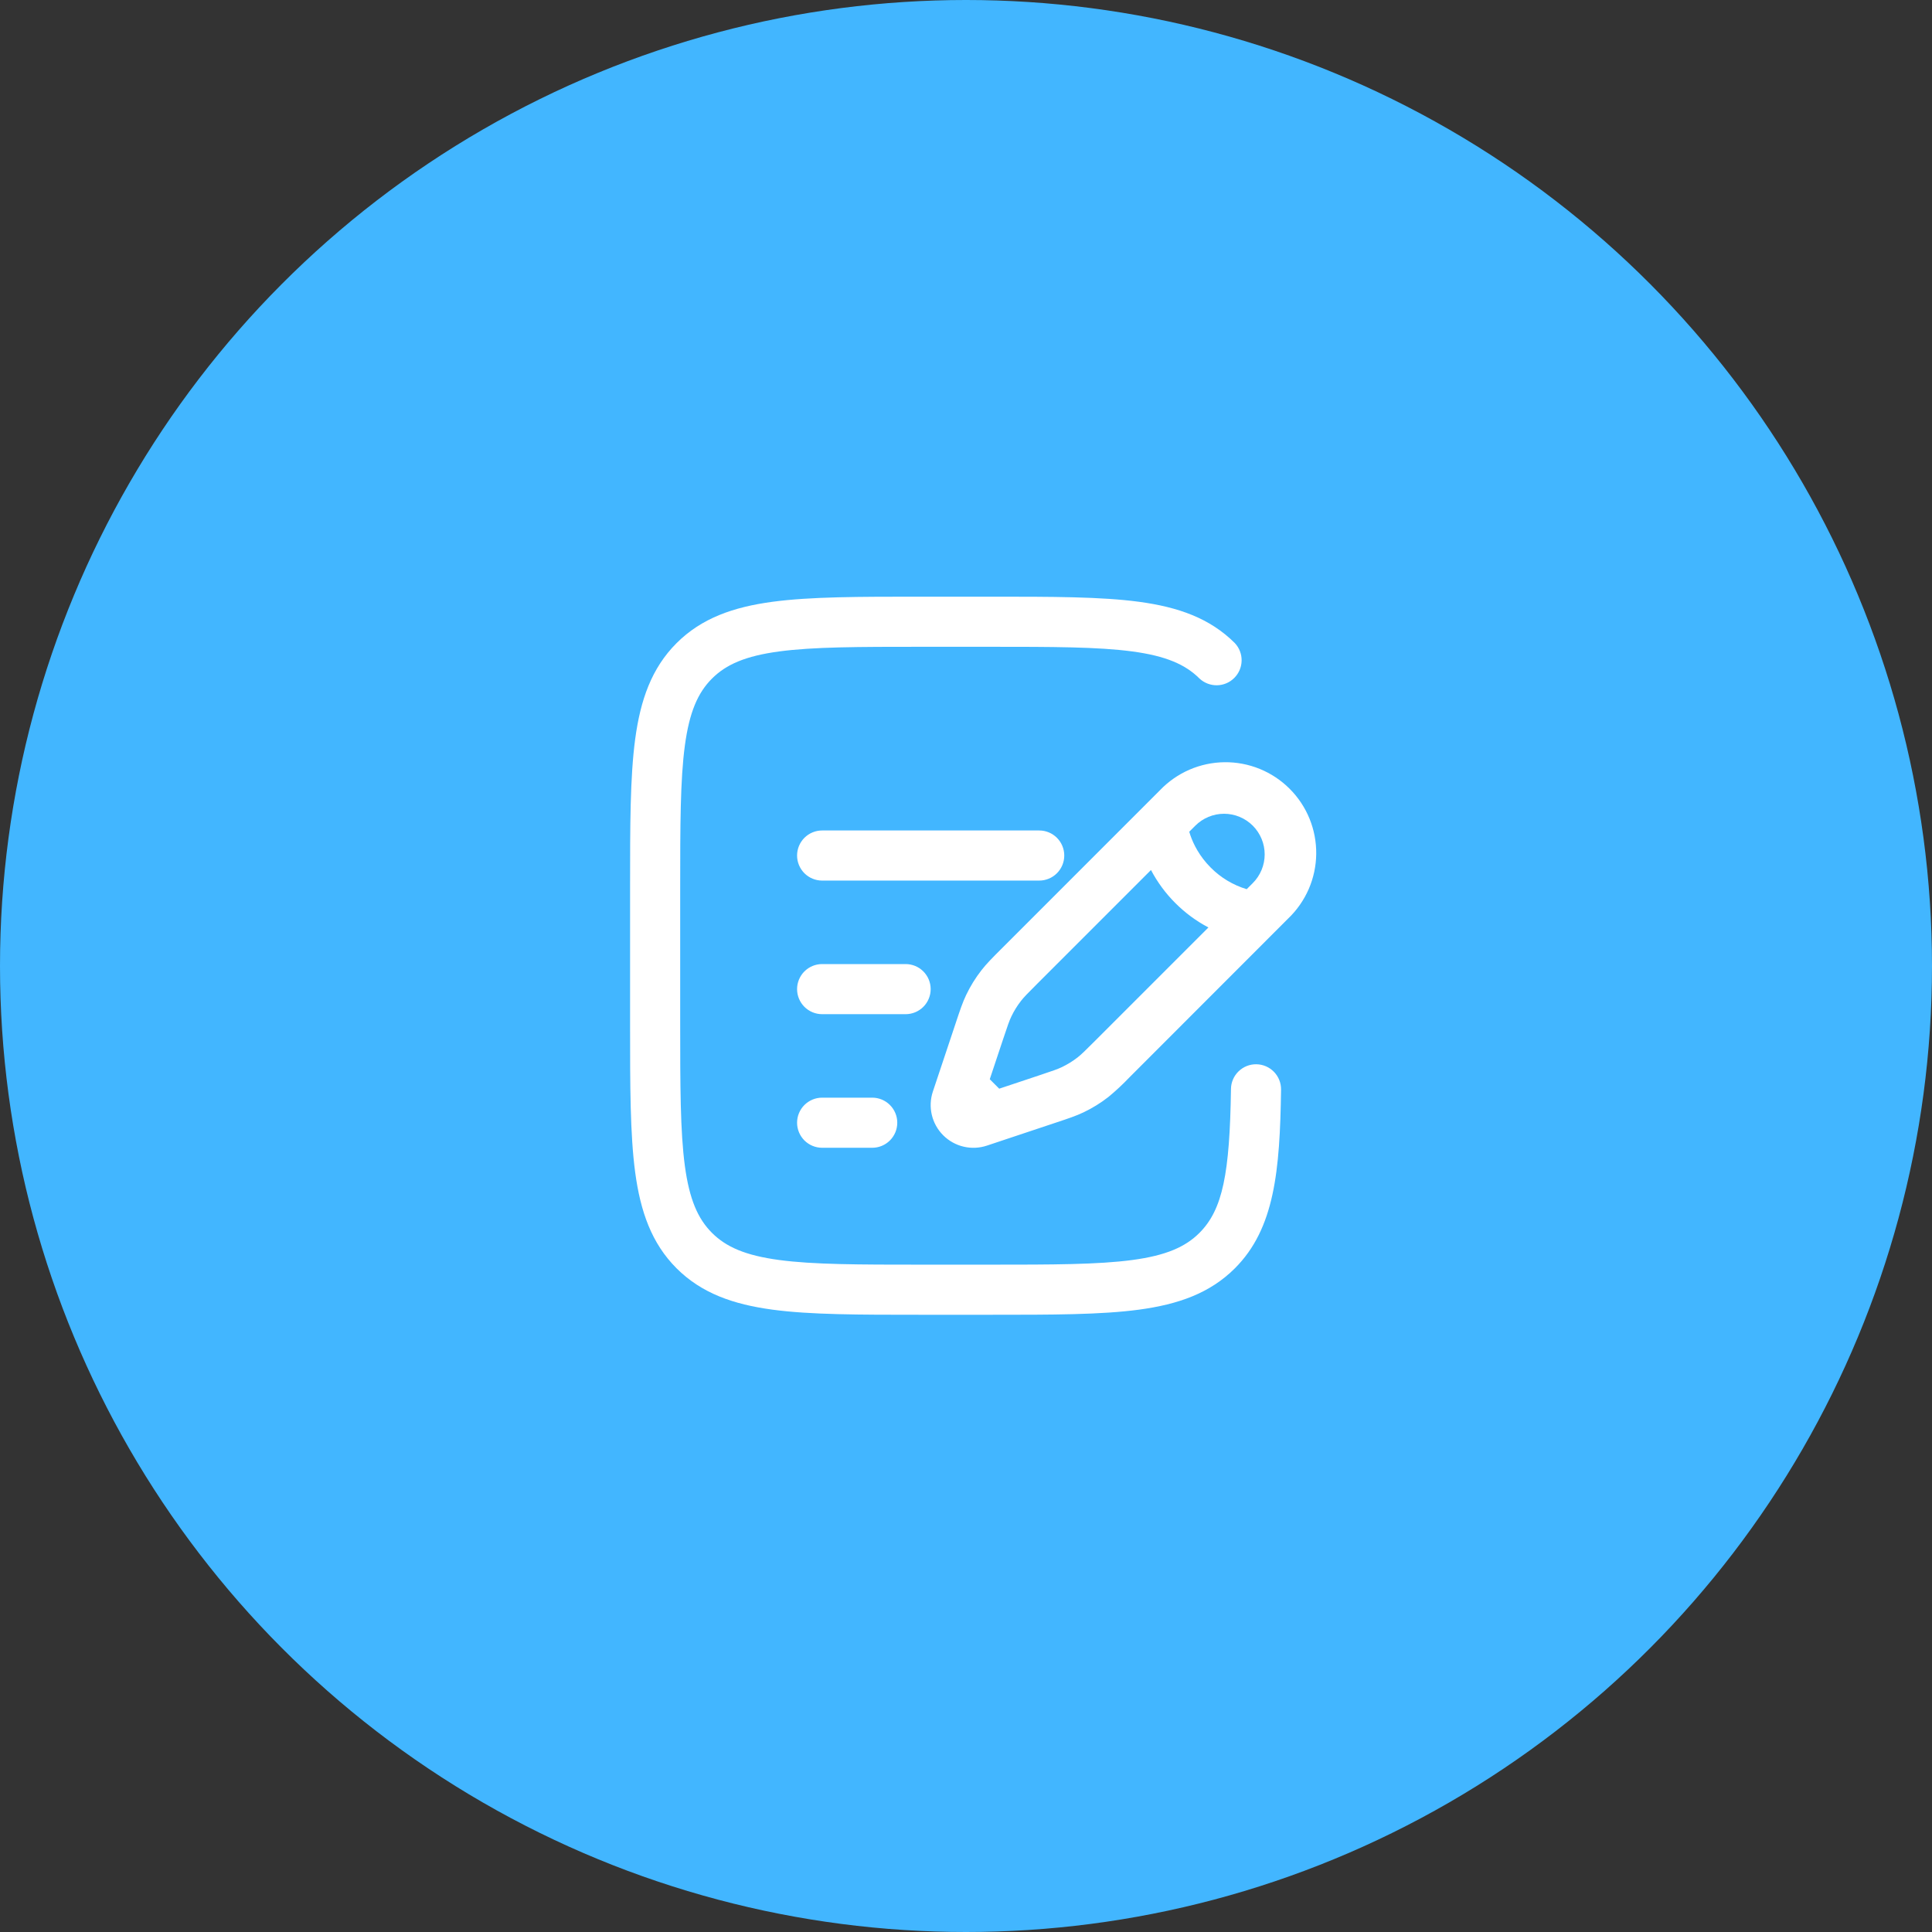 <?xml version="1.0" encoding="UTF-8"?> <svg xmlns="http://www.w3.org/2000/svg" width="94" height="94" viewBox="0 0 94 94" fill="none"><rect x="0" y="0" width="94" height="94" fill="#333333" stroke="none"/> <circle cx="47" cy="47" r="47" fill="#42B6FF"></circle> <path fill-rule="evenodd" clip-rule="evenodd" d="M44.784 29.031H48.216C51.203 29.031 53.569 29.031 55.42 29.28C57.324 29.537 58.866 30.076 60.083 31.292C60.299 31.523 60.416 31.828 60.41 32.144C60.405 32.46 60.277 32.761 60.053 32.984C59.83 33.208 59.529 33.336 59.213 33.341C58.898 33.347 58.592 33.229 58.361 33.014C57.672 32.328 56.729 31.916 55.095 31.696C53.426 31.472 51.224 31.469 48.125 31.469H44.875C41.776 31.469 39.576 31.472 37.904 31.696C36.271 31.916 35.328 32.328 34.641 33.016C33.953 33.703 33.541 34.646 33.321 36.28C33.097 37.951 33.094 40.151 33.094 43.25V49.75C33.094 52.849 33.097 55.051 33.321 56.721C33.541 58.354 33.953 59.297 34.641 59.984C35.328 60.672 36.271 61.084 37.905 61.304C39.576 61.528 41.776 61.531 44.875 61.531H48.125C51.224 61.531 53.426 61.528 55.096 61.304C56.729 61.084 57.672 60.672 58.359 59.984C59.49 58.853 59.833 57.097 59.892 52.982C59.896 52.659 60.029 52.351 60.261 52.126C60.493 51.9 60.805 51.776 61.128 51.781C61.452 51.786 61.76 51.919 61.985 52.151C62.21 52.383 62.334 52.695 62.329 53.018C62.272 56.962 62.017 59.775 60.083 61.708C58.866 62.924 57.324 63.463 55.42 63.72C53.567 63.969 51.203 63.969 48.216 63.969H44.784C41.797 63.969 39.431 63.969 37.58 63.72C35.676 63.463 34.134 62.924 32.917 61.708C31.701 60.491 31.162 58.949 30.905 57.045C30.656 55.192 30.656 52.828 30.656 49.841V43.159C30.656 40.172 30.656 37.806 30.905 35.955C31.162 34.051 31.701 32.509 32.917 31.292C34.134 30.076 35.676 29.537 37.58 29.28C39.433 29.031 41.797 29.031 44.784 29.031ZM56.435 38.45C56.842 38.025 57.329 37.685 57.868 37.45C58.407 37.216 58.988 37.092 59.576 37.085C60.164 37.078 60.748 37.189 61.292 37.411C61.837 37.633 62.332 37.962 62.747 38.378C63.163 38.793 63.492 39.288 63.714 39.833C63.936 40.377 64.046 40.961 64.04 41.549C64.033 42.137 63.909 42.718 63.675 43.257C63.44 43.796 63.1 44.283 62.675 44.69L54.95 52.42C54.629 52.758 54.287 53.077 53.926 53.374C53.553 53.666 53.146 53.916 52.717 54.121C52.353 54.295 51.97 54.422 51.407 54.609L48.021 55.738C47.654 55.861 47.261 55.879 46.884 55.79C46.508 55.702 46.164 55.51 45.89 55.236C45.617 54.963 45.425 54.619 45.336 54.242C45.248 53.866 45.266 53.472 45.389 53.106L46.495 49.791L46.518 49.721C46.706 49.157 46.833 48.775 47.007 48.411C47.212 47.982 47.462 47.577 47.755 47.202C48.003 46.883 48.288 46.599 48.708 46.178L48.759 46.128L56.435 38.45ZM60.953 40.172C60.769 39.989 60.551 39.843 60.312 39.744C60.072 39.644 59.815 39.593 59.555 39.593C59.296 39.593 59.039 39.644 58.799 39.744C58.559 39.843 58.341 39.989 58.158 40.172L57.862 40.468C57.878 40.522 57.896 40.582 57.917 40.642C58.07 41.081 58.361 41.666 58.91 42.215C59.396 42.704 59.997 43.064 60.657 43.263L60.953 42.967C61.136 42.784 61.282 42.566 61.381 42.326C61.481 42.086 61.532 41.829 61.532 41.57C61.532 41.31 61.481 41.053 61.381 40.813C61.282 40.574 61.136 40.356 60.953 40.172ZM58.795 45.125C58.202 44.813 57.659 44.413 57.186 43.939C56.712 43.466 56.312 42.923 56 42.33L50.481 47.849C49.992 48.338 49.82 48.513 49.675 48.699C49.492 48.934 49.334 49.189 49.206 49.458C49.105 49.67 49.025 49.903 48.806 50.559L48.156 52.509L48.616 52.969L50.566 52.319C51.222 52.1 51.455 52.02 51.667 51.919C51.936 51.789 52.191 51.633 52.426 51.45C52.612 51.305 52.787 51.133 53.276 50.644L58.795 45.125ZM38.781 41.625C38.781 41.302 38.91 40.992 39.138 40.763C39.367 40.535 39.677 40.406 40 40.406H50.562C50.886 40.406 51.196 40.535 51.424 40.763C51.653 40.992 51.781 41.302 51.781 41.625C51.781 41.948 51.653 42.258 51.424 42.487C51.196 42.715 50.886 42.844 50.562 42.844H40C39.677 42.844 39.367 42.715 39.138 42.487C38.91 42.258 38.781 41.948 38.781 41.625ZM38.781 48.125C38.781 47.802 38.91 47.492 39.138 47.263C39.367 47.035 39.677 46.906 40 46.906H44.062C44.386 46.906 44.696 47.035 44.924 47.263C45.153 47.492 45.281 47.802 45.281 48.125C45.281 48.448 45.153 48.758 44.924 48.987C44.696 49.215 44.386 49.344 44.062 49.344H40C39.677 49.344 39.367 49.215 39.138 48.987C38.91 48.758 38.781 48.448 38.781 48.125ZM38.781 54.625C38.781 54.302 38.91 53.992 39.138 53.763C39.367 53.535 39.677 53.406 40 53.406H42.438C42.761 53.406 43.071 53.535 43.299 53.763C43.528 53.992 43.656 54.302 43.656 54.625C43.656 54.948 43.528 55.258 43.299 55.487C43.071 55.715 42.761 55.844 42.438 55.844H40C39.677 55.844 39.367 55.715 39.138 55.487C38.91 55.258 38.781 54.948 38.781 54.625Z" fill="white"></path> </svg> 